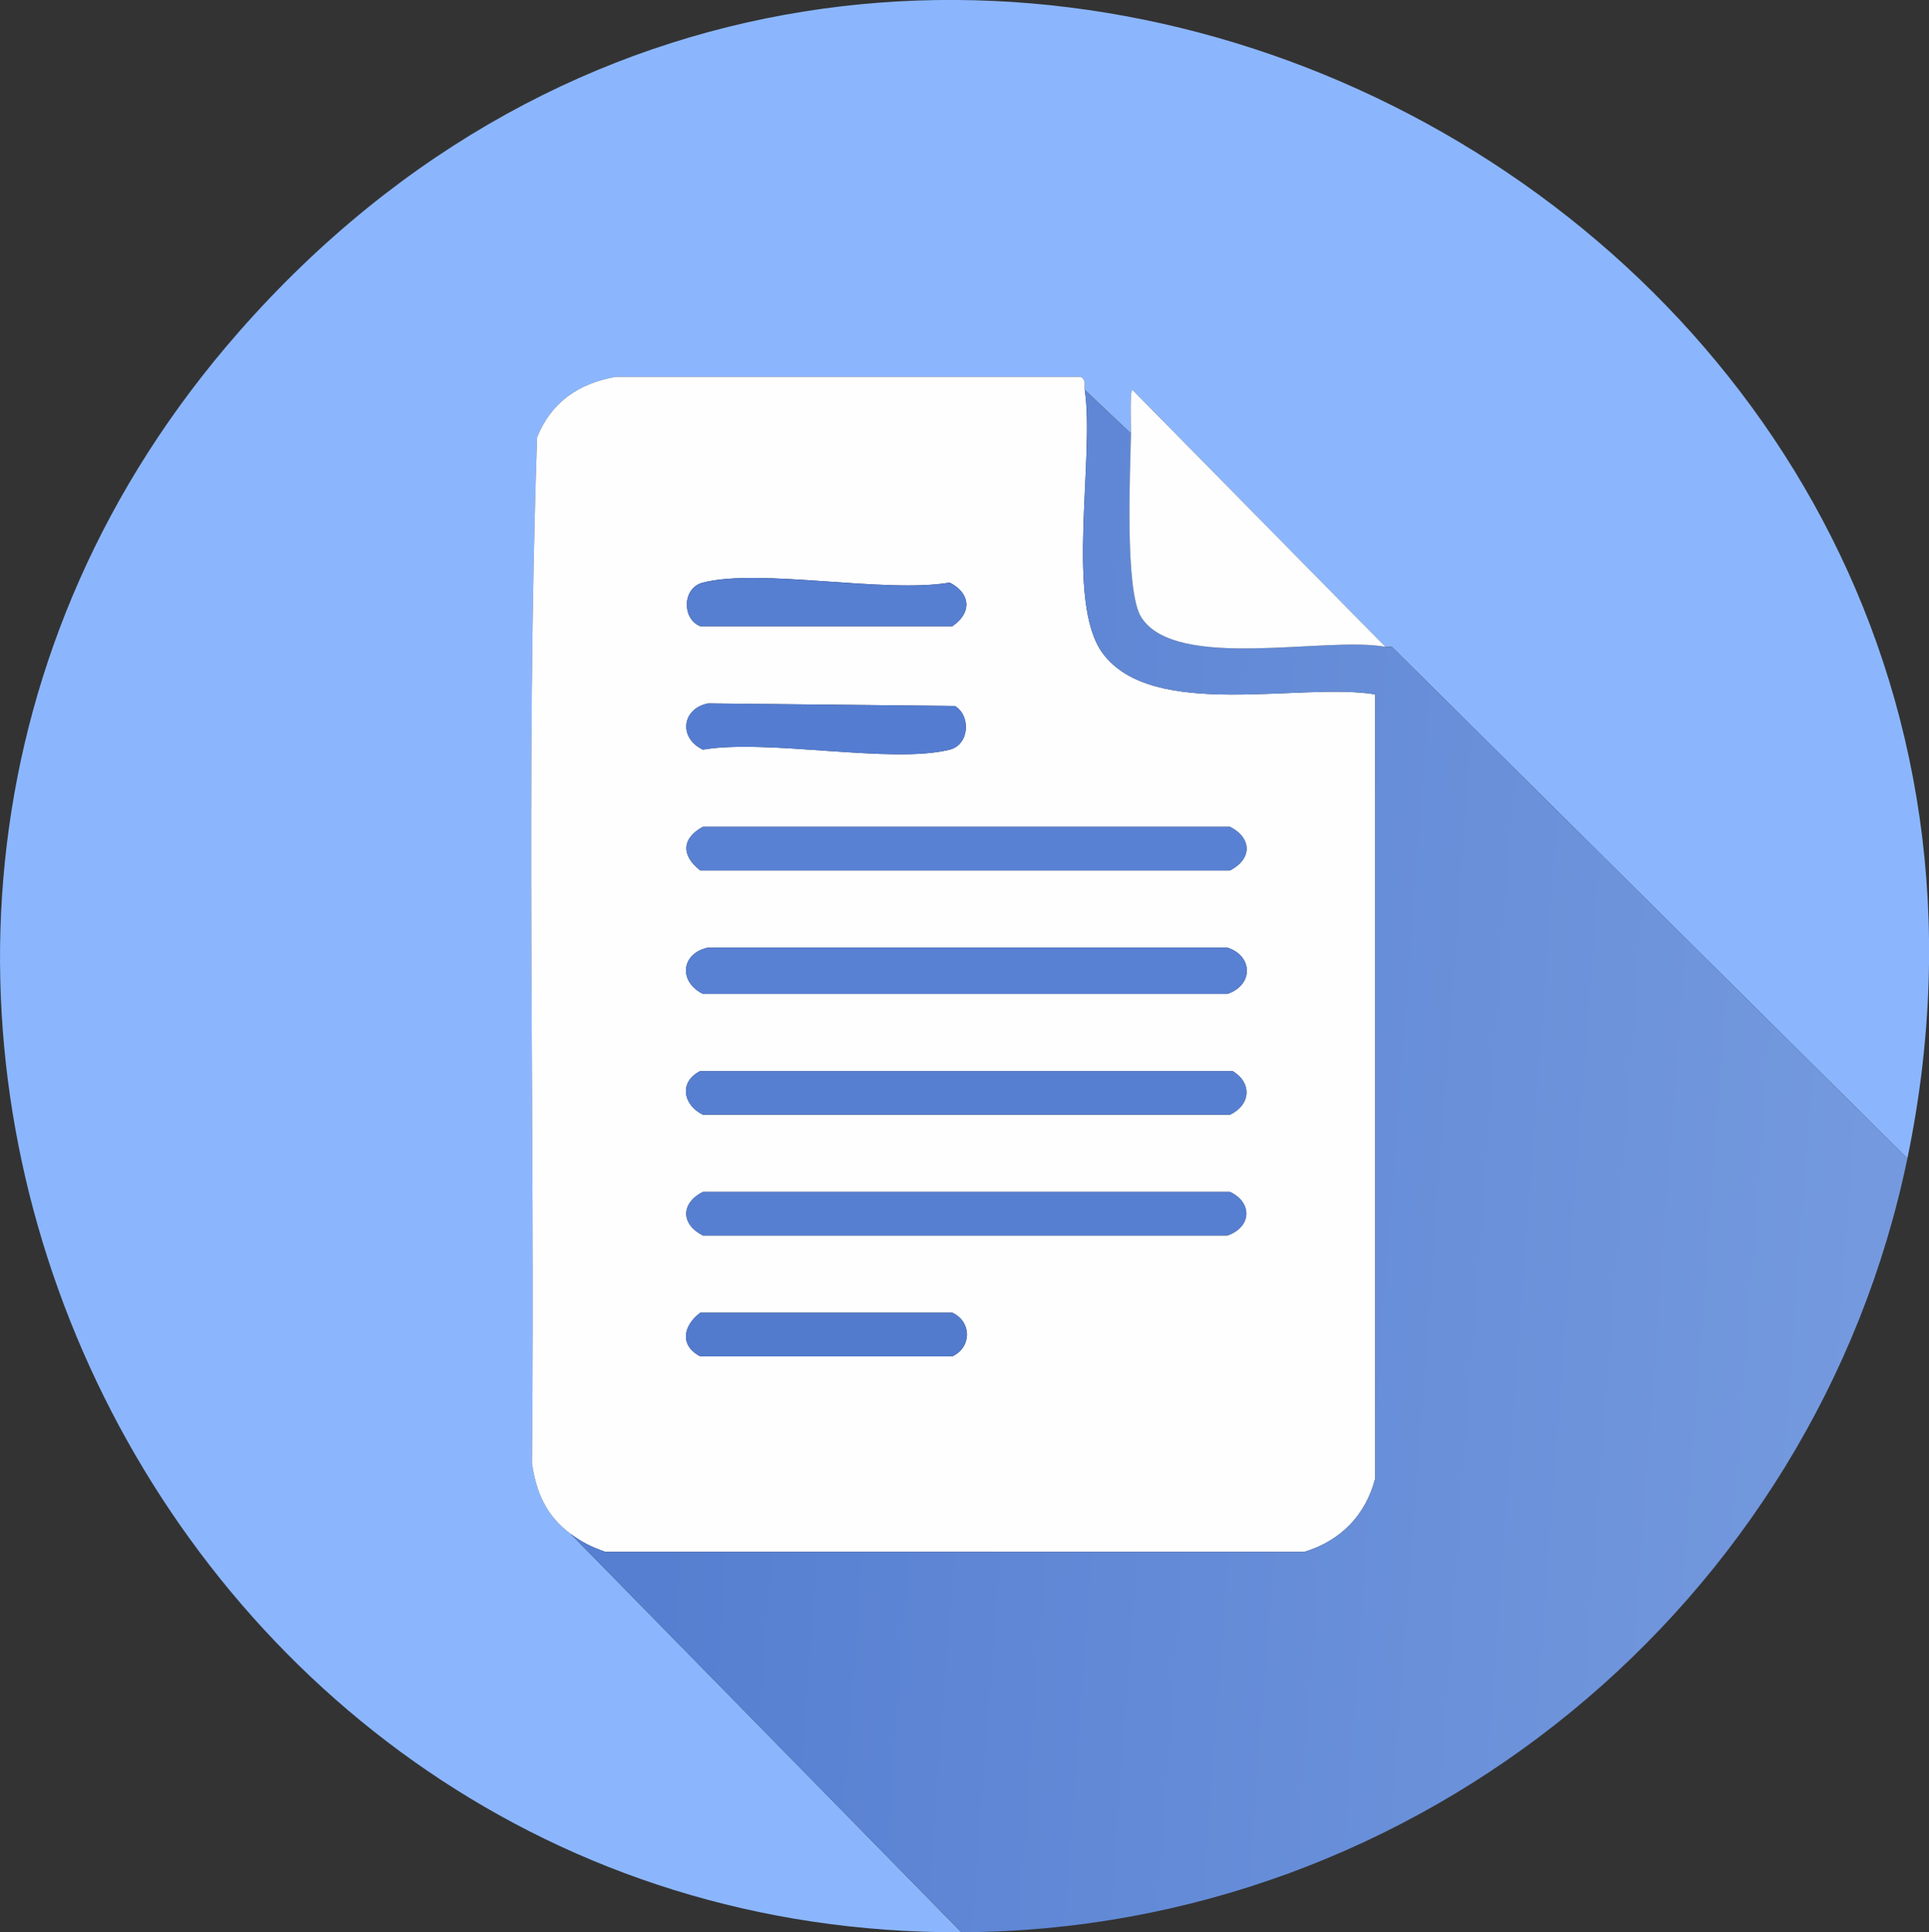 <?xml version="1.0" encoding="UTF-8"?>
<svg id="Layer_1" xmlns="http://www.w3.org/2000/svg" version="1.1" xmlns:xlink="http://www.w3.org/1999/xlink" viewBox="0 0 750.3 751.6"><rect x="0" y="0" width="750.3" height="751.6" fill="#333333" stroke="none"/>
  <!-- Generator: Adobe Illustrator 29.5.1, SVG Export Plug-In . SVG Version: 2.1.0 Build 141)  -->
  <defs>
    <style>
      .st0 {
        fill: #527bce;
      }

      .st1 {
        fill: #5880d3;
      }

      .st2 {
        fill: #567ed1;
      }

      .st3 {
        fill: #577fd1;
      }

      .st4 {
        fill: #fefeff;
      }

      .st5 {
        fill: #547dd1;
      }

      .st6 {
        fill: #fefefe;
      }

      .st7 {
        fill: #5981d3;
      }

      .st8 {
        fill: #8bb6fe;
      }

      .st9 {
        fill: url(#linear-gradient);
      }
    </style>
    <linearGradient id="linear-gradient" x1="267.6" y1="313.2" x2="727.4" y2="279.4" gradientTransform="translate(0 755.2) scale(1 -1)" gradientUnits="userSpaceOnUse">
      <stop offset="0" stop-color="#567fd1"/>
      <stop offset="1" stop-color="#7499de"/>
    </linearGradient>
  </defs>
  <path class="st8" d="M741.9,450.6l-200.5-199c-.8,0-1.7.1-2.5,0l-98.5-100c-1,.8-.5,14.5-.5,17l-18-17c-.3-1.9.7-3.6-1.5-5h-181c-14.3,2.6-24.9,9.7-30.5,23.5-4.6,132.4-.7,266.1-2,399,1.6,11.4,5.6,20.5,15,27.5l152,155c-317,1.3-493.4-380.5-281-622.5,254.6-290.1,726.2-51.5,649,321.5Z"/>
  <path class="st4" d="M421.9,151.6c4,25.9-7.7,82.6,7,102.5,19.4,26.3,77.4,11.2,106,16v305c-3.6,14.2-13.5,24.3-27.5,28.5H235.4c-5.4-1.9-8.9-3.6-13.5-7-9.4-7-13.4-16.1-15-27.5,1.3-132.9-2.6-266.6,2-399,5.6-13.8,16.2-20.9,30.5-23.5h181c2.2,1.4,1.2,3.1,1.5,5ZM273.4,226.6c-8,2-8.3,14.1-1,17h98c7.7-5.2,7.2-12.8-1-17-25.2,4.3-73.6-5.7-96,0ZM275.4,273.6c-10.3,2.1-11.5,13.5-2,18,25.2-4.3,73.6,5.7,96,0,7.7-1.9,8.3-13.3,2-17l-96-1ZM273.4,321.6c-8.5,4.6-8.3,11.4-1,17h206c8.7-4.5,8.6-12.6,0-17h-205ZM275.4,368.6c-10.5,2.2-11.6,13.2-2,18h204c10.2-3.4,10-14.8,0-18h-202ZM272.4,416.6c-8.3,4.1-6.9,13.1,1,17h205c8.2-3.9,8.6-12.5,1-17h-207ZM273.4,463.6c-8.6,4.4-8.7,12.5,0,17h204c9.6-3.4,9.7-12.9,1-17h-205ZM272.4,510.6c-6.6,4.9-8.3,12.7,0,17h98c7.6-3.5,7.6-13.5,0-17h-98Z"/>
  <path class="st9" d="M439.9,168.6c-.3,14.7-2.5,61.3,4,71.5,13.5,21.2,72.1,7.2,95,11.5.8.1,1.7,0,2.5,0l200.5,199c-35.9,173.3-190.1,300.3-368,301l-152-155c4.6,3.4,8.1,5.1,13.5,7h272c14-4.2,23.9-14.3,27.5-28.5v-305c-28.6-4.8-86.6,10.3-106-16-14.7-19.9-3-76.6-7-102.5l18,17Z"/>
  <path class="st6" d="M538.9,251.6c-22.9-4.3-81.5,9.7-95-11.5-6.5-10.2-4.3-56.8-4-71.5,0-2.5-.5-16.2.5-17l98.5,100Z"/>
  <path class="st2" d="M273.4,226.6c22.4-5.7,70.8,4.3,96,0,8.2,4.2,8.7,11.8,1,17h-98c-7.3-2.9-7-15,1-17Z"/>
  <path class="st5" d="M275.4,273.6l96,1c6.3,3.7,5.7,15.1-2,17-22.4,5.7-70.8-4.3-96,0-9.5-4.5-8.3-15.9,2-18Z"/>
  <path class="st7" d="M273.4,321.6h205c8.6,4.4,8.7,12.5,0,17h-206c-7.3-5.6-7.5-12.4,1-17Z"/>
  <path class="st1" d="M275.4,368.6h202c10,3.2,10.2,14.6,0,18h-204c-9.6-4.8-8.5-15.8,2-18Z"/>
  <path class="st3" d="M272.4,416.6h207c7.6,4.5,7.2,13.1-1,17h-205c-7.9-3.9-9.3-12.9-1-17Z"/>
  <path class="st3" d="M273.4,463.6h205c8.7,4.1,8.6,13.6-1,17h-204c-8.7-4.5-8.6-12.6,0-17Z"/>
  <path class="st0" d="M272.4,510.6h98c7.6,3.5,7.6,13.5,0,17h-98c-8.3-4.3-6.6-12.1,0-17Z"/>
</svg>